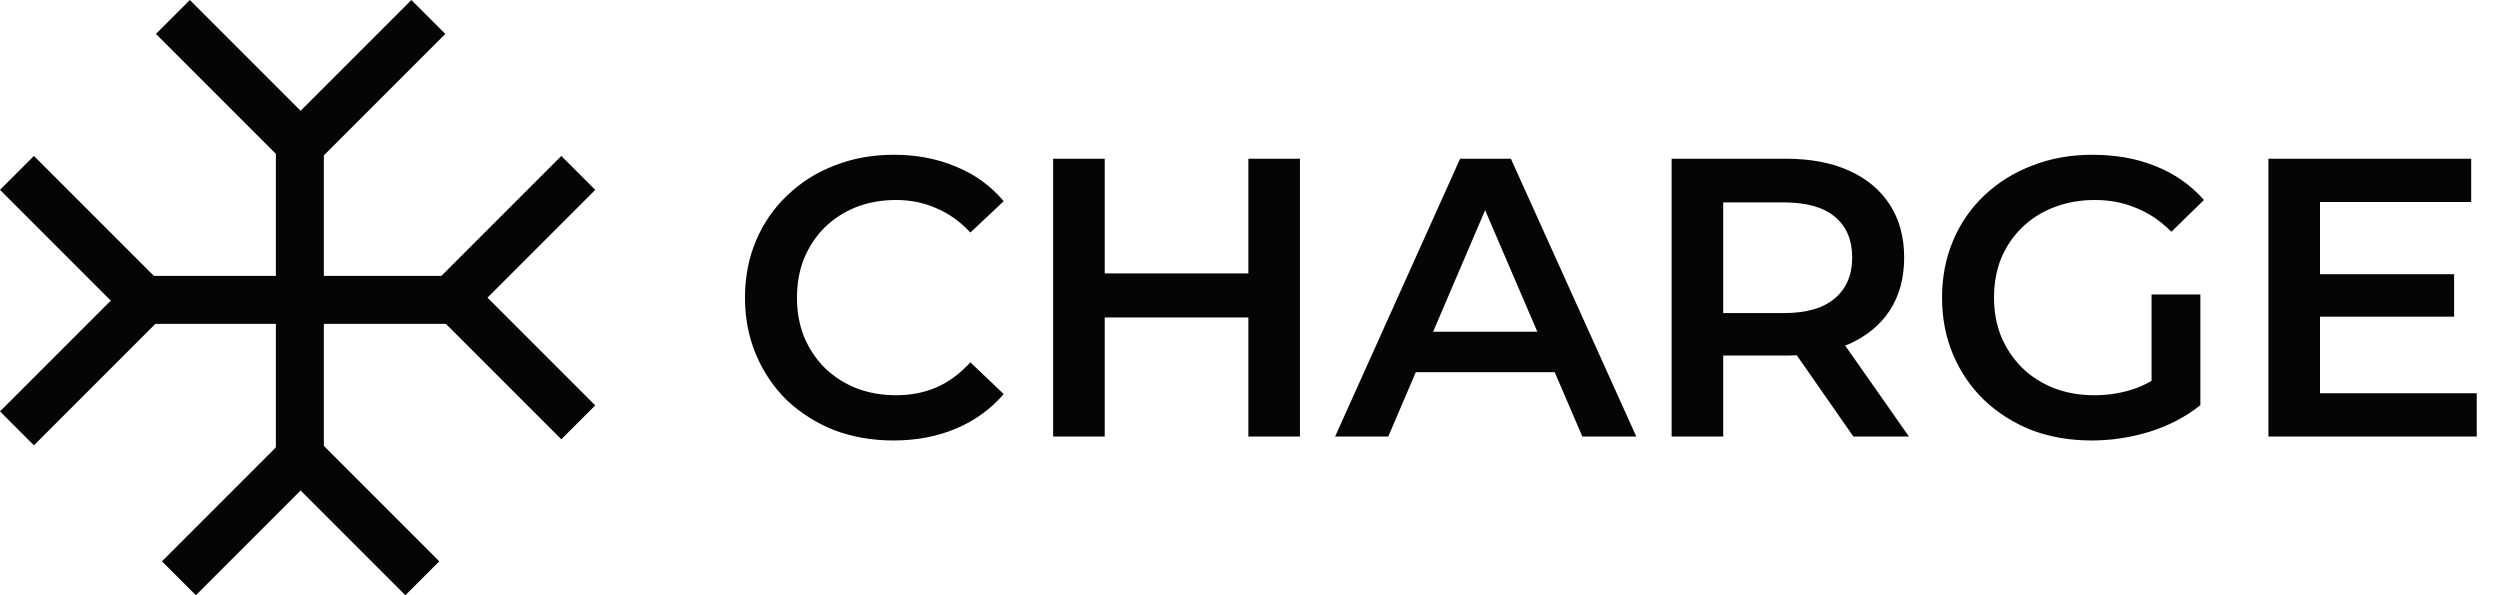 <?xml version="1.0" encoding="UTF-8"?> <svg xmlns="http://www.w3.org/2000/svg" width="189" height="45" viewBox="0 0 189 45" fill="none"><path d="M67.54 33.3C65.94 33.3 64.45 33.04 63.07 32.52C61.71 31.98 60.52 31.23 59.5 30.27C58.5 29.29 57.72 28.14 57.16 26.82C56.6 25.5 56.32 24.06 56.32 22.5C56.32 20.94 56.6 19.5 57.16 18.18C57.72 16.86 58.51 15.72 59.53 14.76C60.55 13.78 61.74 13.03 63.1 12.51C64.46 11.97 65.95 11.7 67.57 11.7C69.29 11.7 70.86 12 72.28 12.6C73.7 13.18 74.9 14.05 75.88 15.21L73.36 17.58C72.6 16.76 71.75 16.15 70.81 15.75C69.87 15.33 68.85 15.12 67.75 15.12C66.65 15.12 65.64 15.3 64.72 15.66C63.82 16.02 63.03 16.53 62.35 17.19C61.69 17.85 61.17 18.63 60.79 19.53C60.43 20.43 60.25 21.42 60.25 22.5C60.25 23.58 60.43 24.57 60.79 25.47C61.17 26.37 61.69 27.15 62.35 27.81C63.03 28.47 63.82 28.98 64.72 29.34C65.64 29.7 66.65 29.88 67.75 29.88C68.85 29.88 69.87 29.68 70.81 29.28C71.75 28.86 72.6 28.23 73.36 27.39L75.88 29.79C74.9 30.93 73.7 31.8 72.28 32.4C70.86 33 69.28 33.3 67.54 33.3ZM94.377 12H98.277V33H94.377V12ZM83.517 33H79.617V12H83.517V33ZM94.677 24H83.187V20.67H94.677V24ZM100.934 33L110.384 12H114.224L123.704 33H119.624L111.494 14.07H113.054L104.954 33H100.934ZM105.284 28.14L106.334 25.08H117.674L118.724 28.14H105.284ZM126.375 33V12H135.015C136.875 12 138.465 12.3 139.785 12.9C141.125 13.5 142.155 14.36 142.875 15.48C143.595 16.6 143.955 17.93 143.955 19.47C143.955 21.01 143.595 22.34 142.875 23.46C142.155 24.56 141.125 25.41 139.785 26.01C138.465 26.59 136.875 26.88 135.015 26.88H128.535L130.275 25.11V33H126.375ZM140.115 33L134.805 25.38H138.975L144.315 33H140.115ZM130.275 25.53L128.535 23.67H134.835C136.555 23.67 137.845 23.3 138.705 22.56C139.585 21.82 140.025 20.79 140.025 19.47C140.025 18.13 139.585 17.1 138.705 16.38C137.845 15.66 136.555 15.3 134.835 15.3H128.535L130.275 13.38V25.53ZM158.128 33.3C156.488 33.3 154.978 33.04 153.598 32.52C152.238 31.98 151.048 31.23 150.028 30.27C149.008 29.29 148.218 28.14 147.658 26.82C147.098 25.5 146.818 24.06 146.818 22.5C146.818 20.94 147.098 19.5 147.658 18.18C148.218 16.86 149.008 15.72 150.028 14.76C151.068 13.78 152.278 13.03 153.658 12.51C155.038 11.97 156.548 11.7 158.188 11.7C159.968 11.7 161.568 11.99 162.988 12.57C164.428 13.15 165.638 14 166.618 15.12L164.158 17.52C163.338 16.7 162.448 16.1 161.488 15.72C160.548 15.32 159.508 15.12 158.368 15.12C157.268 15.12 156.248 15.3 155.308 15.66C154.368 16.02 153.558 16.53 152.878 17.19C152.198 17.85 151.668 18.63 151.288 19.53C150.928 20.43 150.748 21.42 150.748 22.5C150.748 23.56 150.928 24.54 151.288 25.44C151.668 26.34 152.198 27.13 152.878 27.81C153.558 28.47 154.358 28.98 155.278 29.34C156.198 29.7 157.218 29.88 158.338 29.88C159.378 29.88 160.378 29.72 161.338 29.4C162.318 29.06 163.248 28.5 164.128 27.72L166.348 30.63C165.248 31.51 163.968 32.18 162.508 32.64C161.068 33.08 159.608 33.3 158.128 33.3ZM162.658 30.12V22.26H166.348V30.63L162.658 30.12ZM175.092 20.73H185.532V23.94H175.092V20.73ZM175.392 29.73H187.242V33H171.492V12H186.822V15.27H175.392V29.73Z" fill="#050505"></path><rect x="20.856" y="8.615" width="3.627" height="28.111" fill="#050505"></rect><rect x="8.615" y="24.484" width="3.627" height="28.111" transform="rotate(-90 8.615 24.484)" fill="#050505"></rect><rect x="11.789" y="2.565" width="3.627" height="13.845" transform="rotate(-45 11.789 2.565)" fill="#050505"></rect><rect y="14.353" width="3.627" height="13.845" transform="rotate(-45 0 14.353)" fill="#050505"></rect><rect x="32.645" y="23.421" width="3.627" height="13.845" transform="rotate(-45 32.645 23.421)" fill="#050505"></rect><rect x="20.856" y="35.21" width="3.627" height="13.845" transform="rotate(-45 20.856 35.21)" fill="#050505"></rect><rect x="23.875" y="12.355" width="3.627" height="13.845" transform="rotate(-135 23.875 12.355)" fill="#050505"></rect><rect x="2.565" y="33.665" width="3.627" height="13.845" transform="rotate(-135 2.565 33.665)" fill="#050505"></rect><rect x="14.807" y="45" width="3.627" height="13.845" transform="rotate(-135 14.807 45)" fill="#050505"></rect><rect x="35.21" y="24.144" width="3.627" height="13.845" transform="rotate(-135 35.21 24.144)" fill="#050505"></rect></svg> 